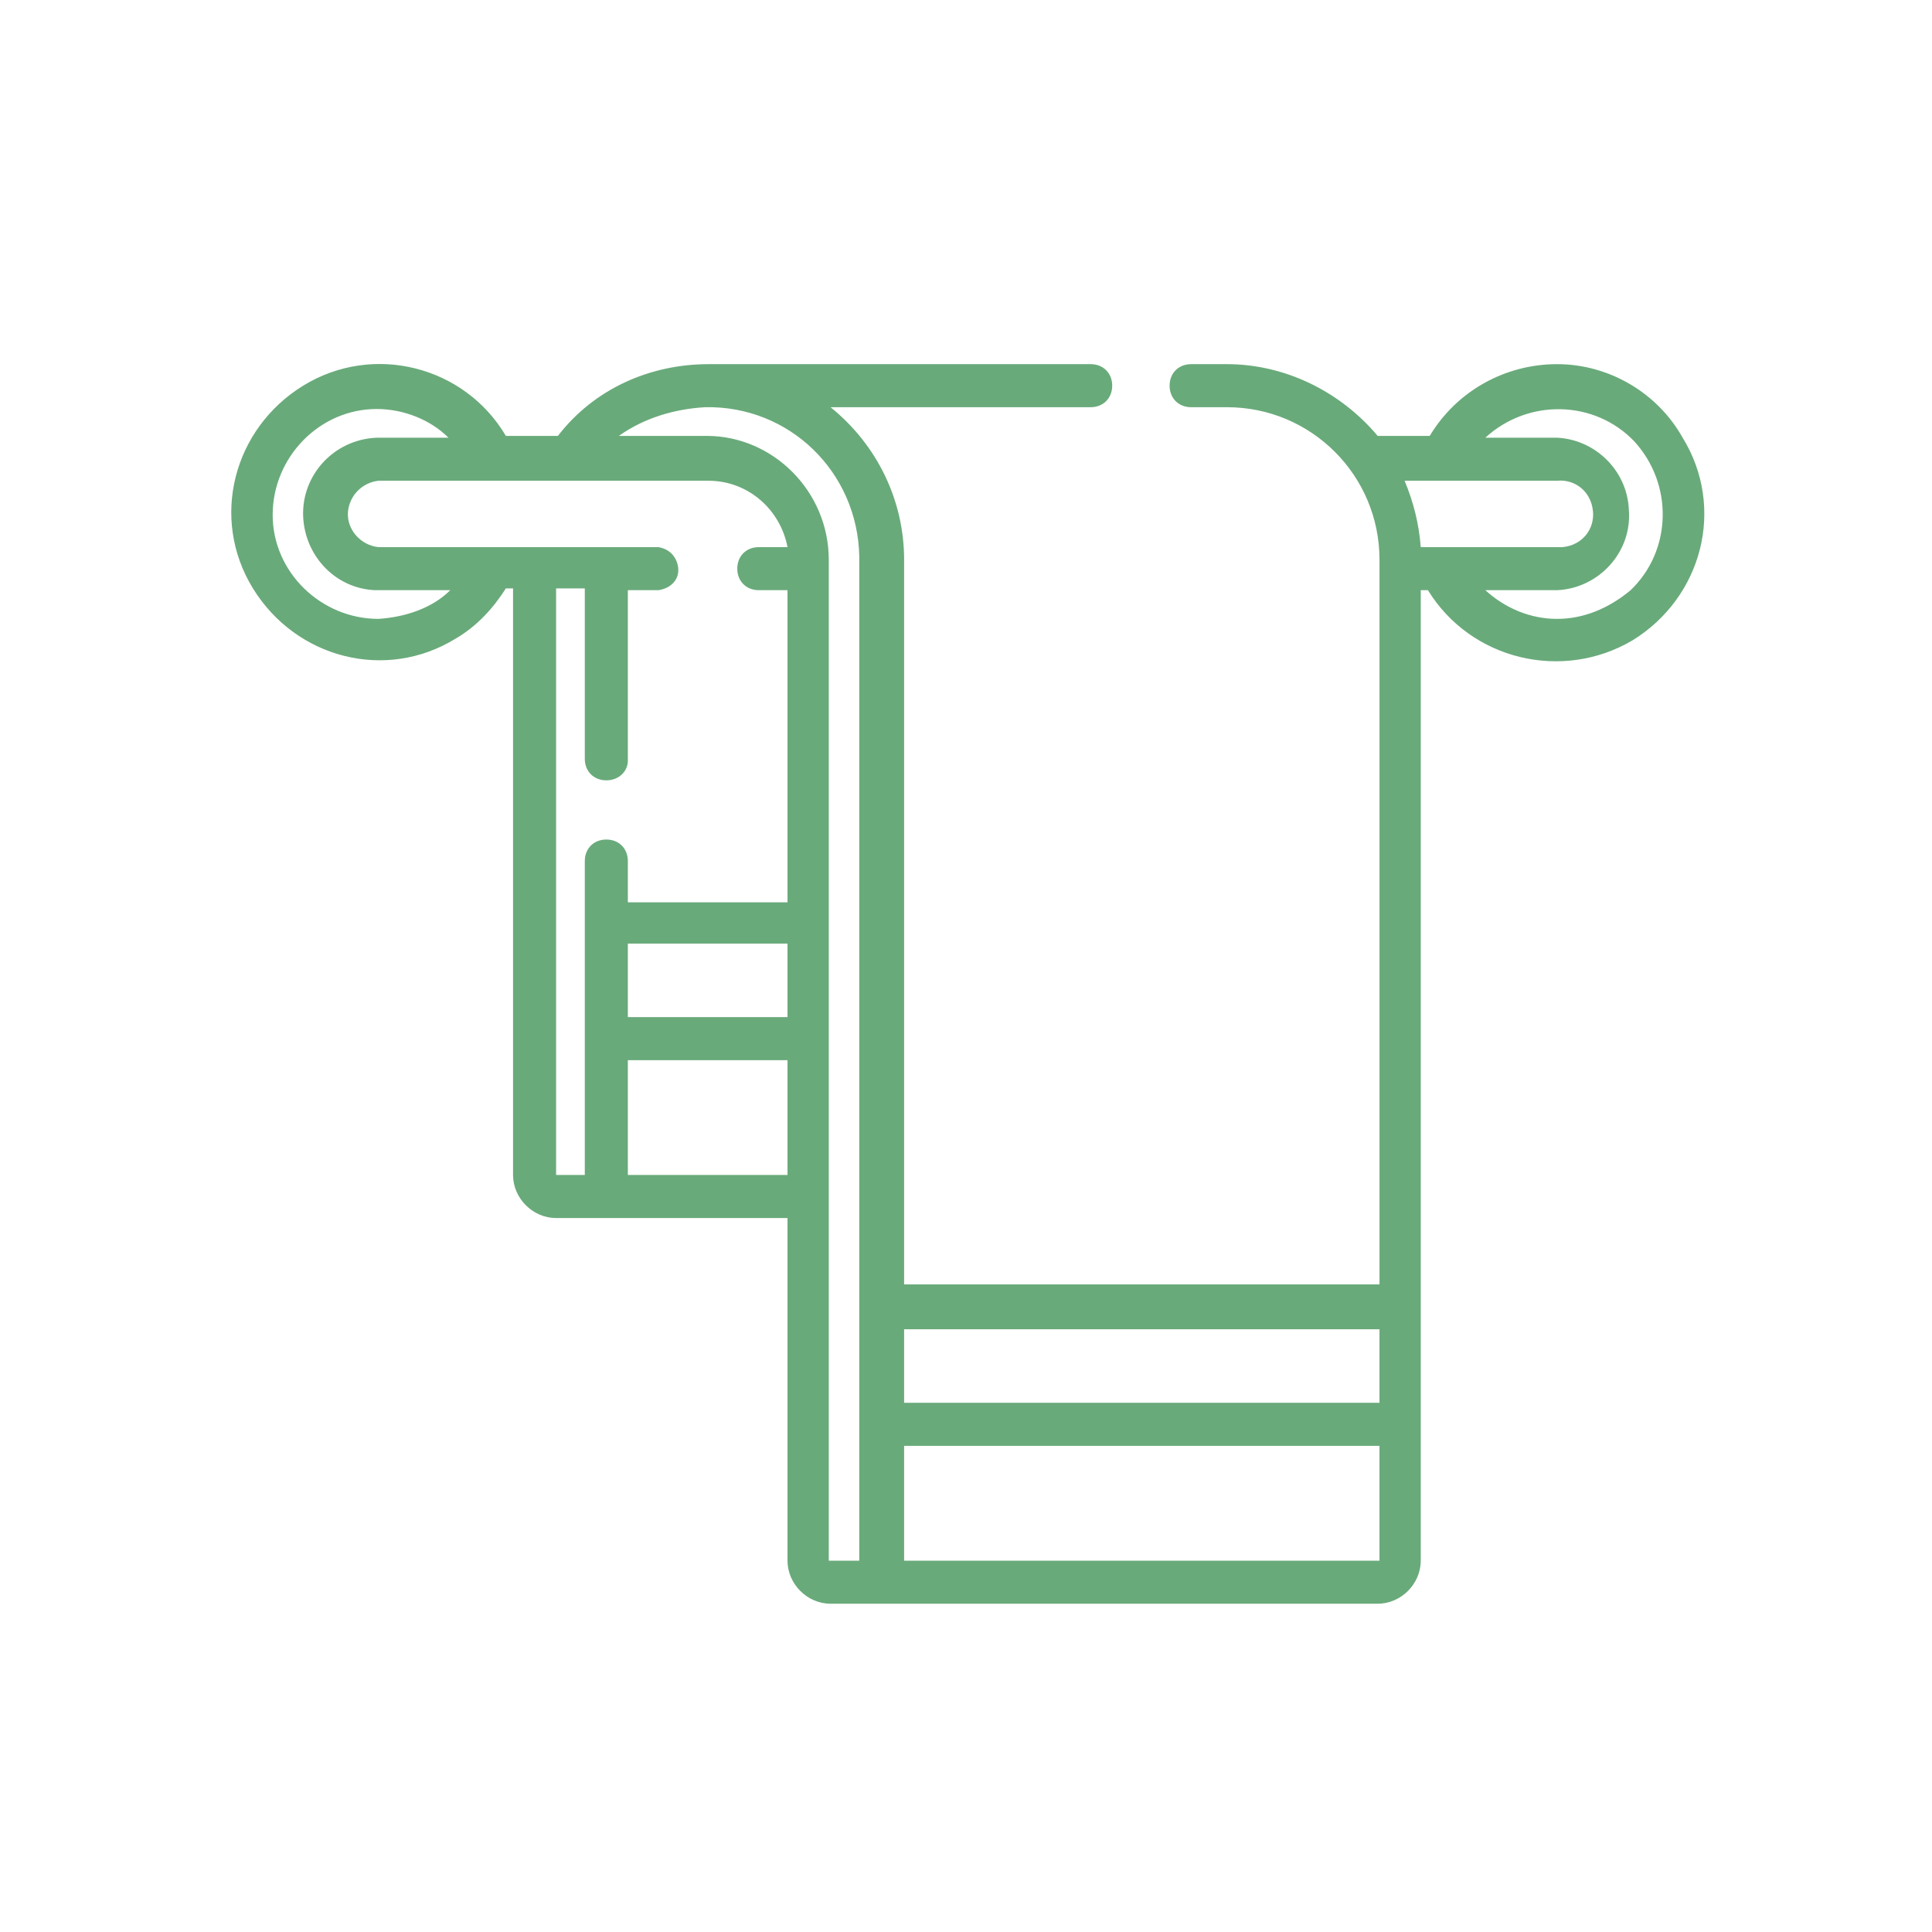 <?xml version="1.0" encoding="utf-8"?>
<!-- Generator: Adobe Illustrator 25.2.3, SVG Export Plug-In . SVG Version: 6.00 Build 0)  -->
<svg version="1.1" id="Ebene_1" xmlns="http://www.w3.org/2000/svg" xmlns:xlink="http://www.w3.org/1999/xlink" x="0px" y="0px"
	 viewBox="0 0 107.7 107.7" style="enable-background:new 0 0 107.7 107.7;" xml:space="preserve">
<style type="text/css">
	.st0{fill:#69AA7A;}
	.st1{fill:none;}
</style>
<g id="Ebene_2_1_">
	<g id="Ebene_1-2">
		<g id="Gruppe_806">
			<g id="Gruppe_772">
				<path id="Pfad_365" class="st0" d="M86.8,20.3c-2.9,0-5.6,1.5-7.1,4h-2.9c-2.1-2.5-5.2-4-8.4-4h-2c-0.7,0-1.2,0.5-1.2,1.2
					c0,0.7,0.5,1.2,1.2,1.2h2c4.7,0,8.5,3.8,8.5,8.5v40.4H50.4V31.2c0-3.3-1.5-6.4-4.1-8.5h14.5c0.7,0,1.2-0.5,1.2-1.2
					c0-0.7-0.5-1.2-1.2-1.2c0,0,0,0,0,0H39.5c-3.3,0-6.4,1.4-8.4,4h-2.9c-2.3-3.9-7.4-5.2-11.3-2.8s-5.2,7.4-2.8,11.3
					s7.4,5.2,11.3,2.8c1.2-0.7,2.1-1.7,2.8-2.8h0.4v32.7c0,1.3,1.1,2.4,2.4,2.4c0,0,0,0,0,0h12.9V87c0,1.3,1.1,2.4,2.4,2.4h30.5
					c1.3,0,2.4-1.1,2.4-2.4V32.9h0.4C82,36.8,87.1,38,91,35.7c3.9-2.4,5.2-7.4,2.8-11.3C92.4,21.9,89.7,20.3,86.8,20.3L86.8,20.3z
					 M86.8,26.8c1-0.1,1.9,0.6,2,1.7c0.1,1-0.6,1.9-1.7,2c-0.1,0-0.2,0-0.3,0h-7.6c-0.1-1.3-0.4-2.5-0.9-3.7H86.8z M76.9,74.1v4.1
					H50.4v-4.1H76.9z M39.3,22.7c4.7-0.1,8.5,3.6,8.6,8.3c0,0,0,0,0,0.1c0,0,0,0.1,0,0.1V87h-1.7V31.2c0-3.8-3.1-6.9-6.8-6.9
					c0,0,0,0,0,0h-4.9C35.9,23.3,37.6,22.8,39.3,22.7L39.3,22.7z M35,52.6h8.9v4.1H35V52.6z M21.1,34.5c-3.2,0-5.9-2.6-5.9-5.8
					c0-3.2,2.6-5.9,5.8-5.9c1.5,0,3,0.6,4,1.6h-4c-2.4,0.1-4.2,2.1-4.1,4.4c0.1,2.2,1.8,4,4,4.1h4.2C24.1,33.9,22.6,34.4,21.1,34.5
					L21.1,34.5z M31,32.8h1.6v9.5c0,0.7,0.5,1.2,1.2,1.2S35,43,35,42.4l0,0v-9.5h1.7c0.7-0.1,1.2-0.6,1.1-1.3
					c-0.1-0.6-0.5-1-1.1-1.1H21.1c-1-0.1-1.8-1-1.7-2c0.1-0.9,0.8-1.6,1.7-1.7h18.4c2.2,0,4,1.6,4.4,3.7h-1.6
					c-0.7,0-1.2,0.5-1.2,1.2c0,0.7,0.5,1.2,1.2,1.2l0,0h1.6v17.4H35V48c0-0.7-0.5-1.2-1.2-1.2s-1.2,0.5-1.2,1.2l0,0l0,0v17.5H31
					V32.8z M35,65.5v-6.4h8.9v6.4L35,65.5z M50.4,87v-6.4h26.5V87H50.4z M86.8,34.5c-1.5,0-2.9-0.6-4-1.6h4c2.3-0.1,4.2-2.1,4-4.5
					c-0.1-2.2-1.9-3.9-4-4h-4c2.4-2.2,6.1-2.1,8.3,0.2c2.2,2.4,2.1,6.1-0.2,8.3C89.7,33.9,88.3,34.5,86.8,34.5z"/>
			</g>
			<rect id="Rechteck_140" y="0" class="st1" width="107.7" height="107.7"/>
		</g>
	</g>
</g>
</svg>
